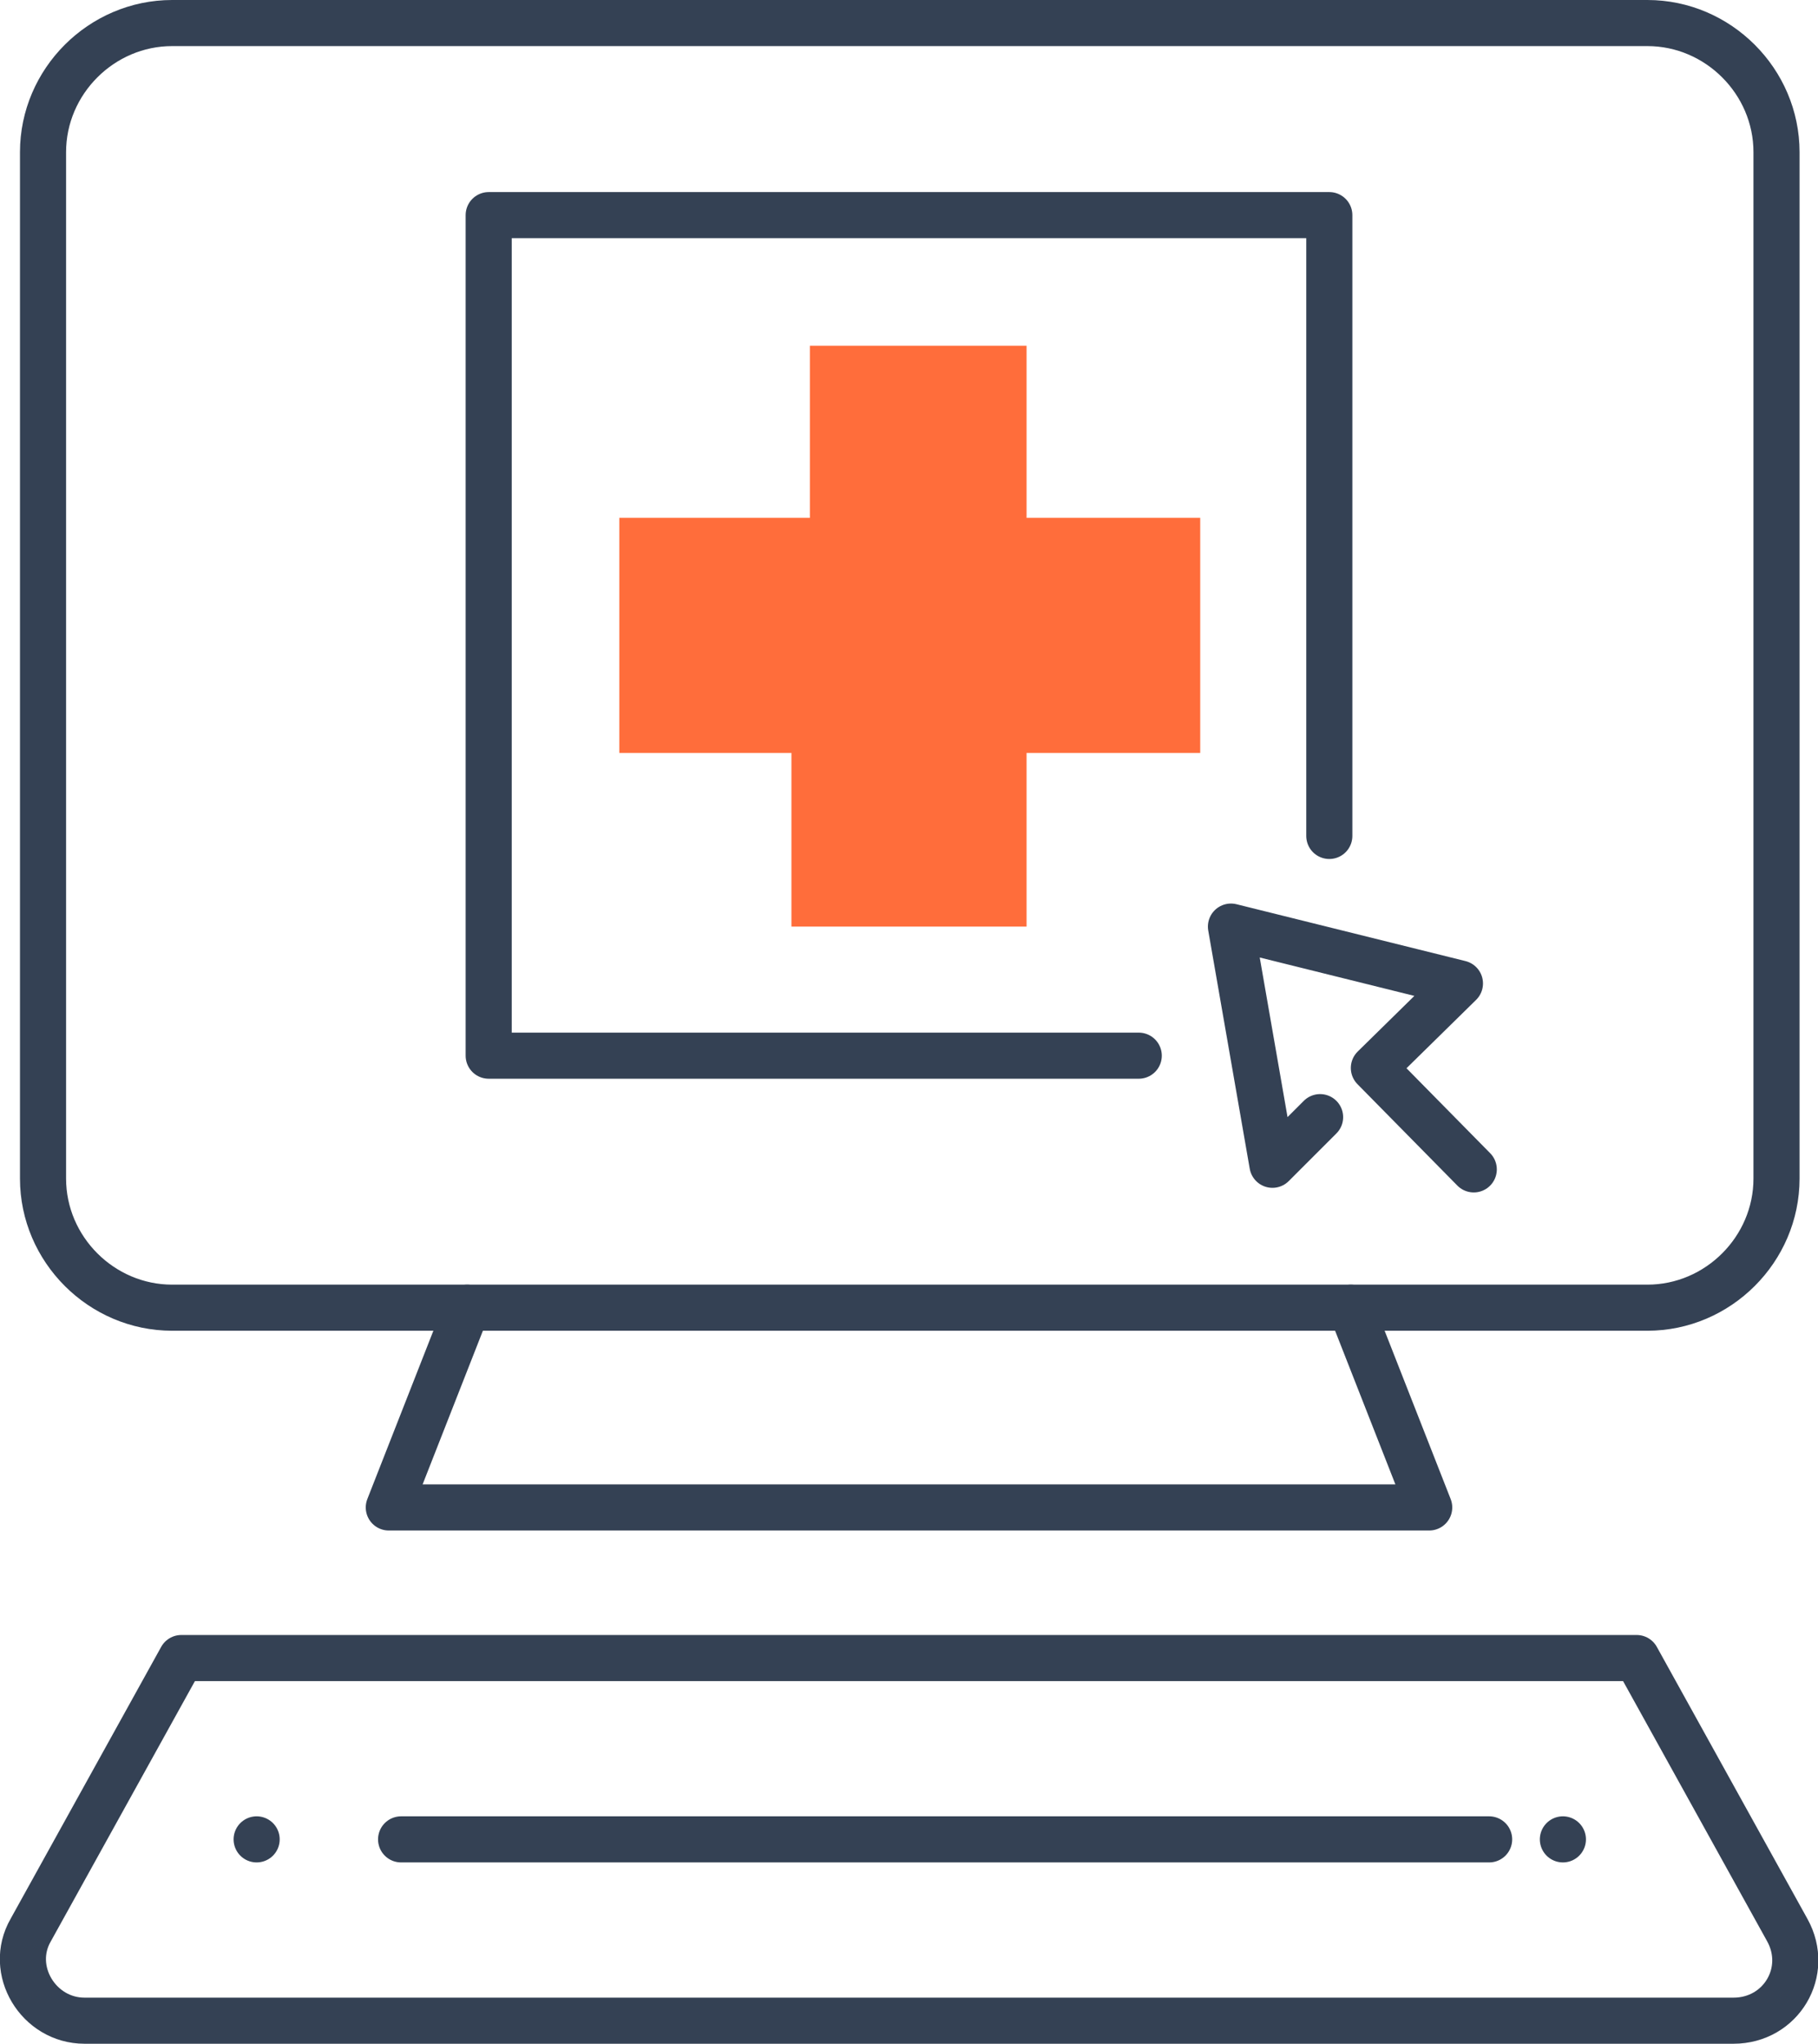 <?xml version="1.0" encoding="utf-8"?>
<!-- Generator: Adobe Illustrator 24.2.3, SVG Export Plug-In . SVG Version: 6.00 Build 0)  -->
<svg version="1.1" id="レイヤー_1" xmlns="http://www.w3.org/2000/svg" xmlns:xlink="http://www.w3.org/1999/xlink" x="0px"
	 y="0px" viewBox="0 0 118.3 133" style="enable-background:new 0 0 118.3 133;" xml:space="preserve">
<style type="text/css">
	.st0{fill:#FF6D3B;}
	.st1{fill:none;stroke:#344154;stroke-width:3;stroke-linecap:round;stroke-linejoin:round;stroke-miterlimit:10;}
</style>
<g>
	<g>
		<g>
			<polygon class="st0" points="52.7,22.5 66.8,22.5 66.8,33.7 78.1,33.7 78.1,49 66.8,49 66.8,60.3 51.5,60.3 51.5,49 40.3,49 
				40.3,33.7 52.7,33.7 			"/>
		</g>
		<polyline class="st1" points="74.1,68.7 31.8,68.7 31.8,14 86.5,14 86.5,54.4 		"/>
	</g>
	<g>
		<path class="st1" d="M85.7,1.5h13.6h7.9c4.6,0,8.4,3.8,8.4,8.4v66.8c0,4.6-3.8,8.4-8.4,8.4H11.2c-4.6,0-8.4-3.8-8.4-8.4V9.9
			c0-4.6,3.8-8.4,8.4-8.4h7h16.2H85.7z"/>
		<polyline class="st1" points="30.4,85.1 25.3,98.1 59.2,98.1 93,98.1 87.9,85.1 		"/>
		<path class="st1" d="M106.5,107.9l9.8,17.7c1.5,2.7-0.4,5.9-3.5,5.9H59.2H5.5c-3,0-5-3.3-3.5-5.9l9.8-17.7H106.5z"/>
		<g>
			<line class="st1" x1="16.7" y1="119.7" x2="16.7" y2="119.7"/>
			<line class="st1" x1="26.1" y1="119.7" x2="96.9" y2="119.7"/>
			<line class="st1" x1="101.7" y1="119.7" x2="101.7" y2="119.7"/>
		</g>
	</g>
	<polyline class="st1" points="95.9,76.1 89.4,69.5 95,64 80.1,60.3 82.8,75.8 85.9,72.7 	"/>
</g>
</svg>

